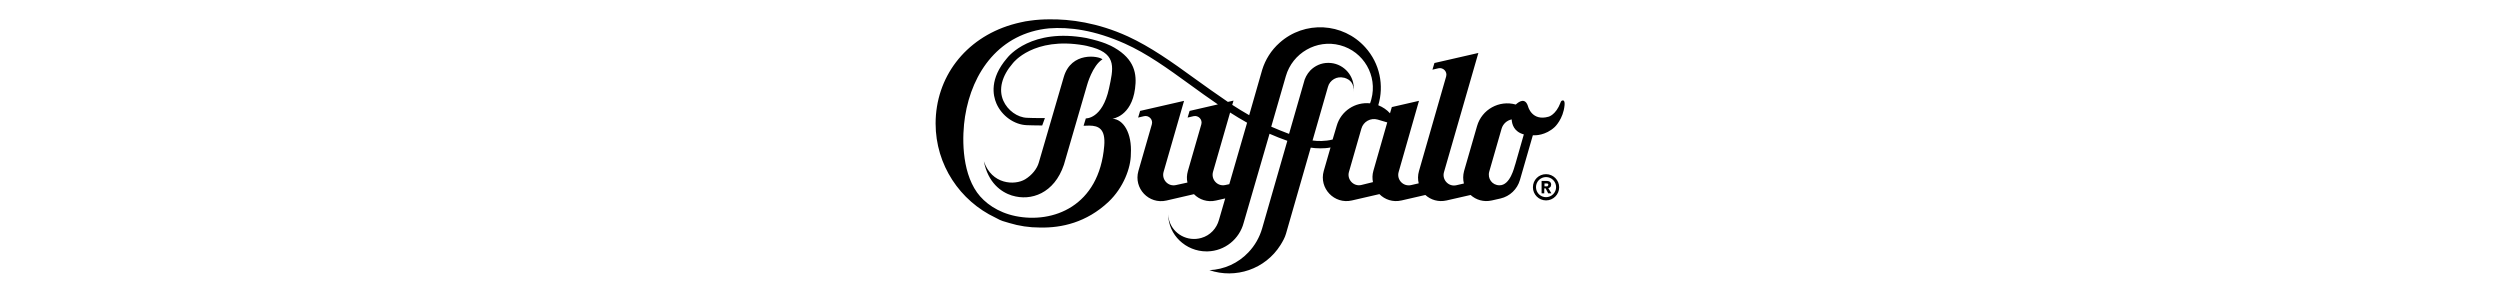 <?xml version="1.0" encoding="UTF-8"?> <svg xmlns="http://www.w3.org/2000/svg" id="katman_1" viewBox="0 0 464.8 54.4"><path d="M188.18,36.37c-2.1-.66-4.49-2.42-5.26-6.39,1.45,4.34,5.73,4.52,7.67,3.36,1.26-.76,2.23-1.97,2.55-3.13.45-1.5,4.63-15.87,4.63-15.87,1.39-4.81,6.52-3.94,7.2-3.31-1.87,1.16-2.86,4.78-2.86,4.78l-4.31,14.82c-1.79,5.33-6.12,6.81-9.62,5.73M281.71,30.59c.32-1.08,1.6-5.6,1.6-5.6-1.84-.5-2.21-1.89-2.26-2.79-.87.18-1.6.81-1.87,1.71l-2.29,7.96c-.39,1.34.55,2.58,1.89,2.58,2,.03,2.76-3.36,2.92-3.86M257.92,22.76l-1.79-.53c-1.29-.37-2.65.37-3.02,1.68l-2.31,8.04c-.42,1.42.87,2.79,2.31,2.44l2.15-.53c-.13-.66-.13-1.37.08-2.1l2.58-9.01ZM248.52,23.39c.79-2.76,3.44-4.47,6.2-4.18.08-.24.18-.5.24-.76,1.18-4.36-1.42-8.88-5.81-10.04-4.36-1.16-8.86,1.45-10.09,5.76l-2.71,9.38c1.08.47,2.18.92,3.31,1.34l2.73-9.49c.18-.84.6-1.63,1.21-2.29.87-.89,2.05-1.42,3.31-1.42h.08c2.55,0,4.65,2.08,4.7,4.6,0,.29-.03.58-.05.84.16-1.55-.55-2.34-1.73-2.68h-.05c-.63-.16-1.29-.08-1.84.24-.55.32-.97.84-1.13,1.47h0l-2.86,9.96c.95.13,2.29.18,3.73-.18l.76-2.55M231.85,22.81c-1.08-.6-2.13-1.24-3.15-1.89l-3.18,11.04c-.39,1.42.84,2.76,2.29,2.44l.74-.16,3.31-11.43ZM290.43,18.69c.24-.08.53,0,.45.89-.24,2.55-1.81,4.02-1.81,4.02-1.73,1.63-3.73,1.55-3.73,1.55h-.34s0,.05-.03.05l-2.39,8.28c-.5,1.71-1.87,3.02-3.6,3.42l-1.63.37c-1.52.34-2.94-.11-3.94-1.02l-4.47,1.02c-1.52.34-2.94-.11-3.94-1.02l-4.44,1.02c-1.6.37-3.1-.16-4.1-1.18l-5.12,1.18c-3.26.76-6.15-2.26-5.23-5.49l1.26-4.36c-.68.13-1.31.16-1.89.16-.68,0-1.29-.05-1.79-.13l-4.6,16c-.21.74-.6,1.42-1.02,2.1-2.84,4.52-8.36,6.33-13.22,4.68,2.76-.13,5.33-1.29,7.23-3.29,1.24-1.29,2.1-2.84,2.58-4.49l4.68-16.27c-1.13-.39-2.23-.84-3.31-1.31l-4.81,16.56c-.79,3-3.47,5.23-6.73,5.31h-.18c-3.84,0-7.1-3.05-7.12-6.89,0,.18.08.76.18,1.13.74,2.55,3.42,3.99,5.97,3.26,1.68-.47,2.86-1.79,3.29-3.36l1.16-3.99-1.71.39c-1.6.37-3.1-.16-4.1-1.18l-5.1,1.18c-3.29.76-6.15-2.26-5.23-5.49l2.5-8.67c.26-.89-.55-1.73-1.45-1.52l-1.1.26.37-1.24,8.17-1.87-3.81,13.22c-.39,1.42.84,2.76,2.29,2.44l2.15-.47c-.16-.68-.13-1.39.08-2.15l2.5-8.67c.26-.89-.55-1.73-1.45-1.52l-1.1.26.37-1.24,5.26-1.21c-1.79-1.21-3.52-2.47-5.23-3.71-4.1-2.97-7.96-5.76-12.06-7.59-5.65-2.52-10.3-3.13-14.11-2.84-9.12.89-14.3,8.04-15.61,16.4-.55,3.5-.71,9.96,2.23,14.11,1.39,1.94,3.84,3.71,7.15,4.39,6.96,1.42,15.56-1.79,16.5-13.06.26-3.1-1-3.76-2.79-3.76-.47,0-1.05.03-1.05.03l.42-1.37s3.07.16,4.31-5.57c.76-3.57,1.52-6.31-3.02-7.62-.45-.13-.84-.21-1.1-.29-.18-.05-.37-.08-.55-.11-9.38-1.63-13.17,3.26-13.19,3.31l-.03.03c-2.05,2.37-2.68,4.86-1.76,6.96.79,1.79,2.63,3.13,4.42,3.18.66.03,1.47.05,2.42.05h.89l-.5,1.37h-.39c-.97,0-1.79-.03-2.47-.05-2.34-.08-4.65-1.73-5.65-4.02-.66-1.52-1.29-4.63,1.94-8.41.34-.45,4.6-5.65,14.77-3.78,3.26.71,4.55,1.42,5.2,1.79,3.78,2.18,4.23,4.89,3.86,7.62-.68,5.2-4.2,5.6-4.2,5.6,2.05.11,3.65,2.68,3.42,6.57,0,2.55-1.37,6.25-4.15,8.88-4.1,3.86-8.75,4.86-12.67,4.78h-.08c-2,0-3.89-.29-5.7-.84-.47-.13-.87-.26-1.24-.37-.26-.08-.74-.29-1.34-.63-6.57-3.1-11.12-9.78-11.12-17.5,0-8.54,5.44-15.79,14.11-18.37h0c.05-.03.37-.11.87-.24.24-.05.5-.13.76-.18.63-.16,1.26-.26,1.89-.34,1.13-.16,2.31-.24,3.55-.24h-.03c3.84-.05,8.96.6,14.61,3.18,4.2,1.94,8.15,4.73,12.3,7.75,2.05,1.47,4.13,2.97,6.28,4.42l1.05-.24-.24.79c1.02.66,2.08,1.31,3.15,1.92l2.42-8.44h0c.58-1.87,1.66-3.63,3.23-5.02,4.63-4.15,11.77-3.78,15.93.84,2.73,3.02,3.52,7.12,2.42,10.77.84.34,1.6.84,2.18,1.5l.34-1.16,5.05-1.16-3.78,13.22c-.42,1.45.87,2.79,2.34,2.44l1.39-.32c-.18-.71-.18-1.5.05-2.29l5.05-17.58c.26-.89-.55-1.73-1.45-1.52l-1.1.26.37-1.24,8.17-1.87-6.39,22.15c-.42,1.42.87,2.79,2.31,2.44l1.39-.32c-.18-.74-.18-1.52.03-2.31l2.42-8.38c.89-3.07,4.1-4.86,7.2-3.99.53-.5,1.76-1.42,2.29.39,0,0,.71,2.76,3.81,1.87,0,0,1.34-.32,2.21-2.6.05-.21.18-.37.34-.42M217.19,39.84v-.03.03M287.44,36.66c1.02,0,1.87-.84,1.87-1.87s-.84-1.87-1.87-1.87-1.87.84-1.87,1.87c0,1.05.84,1.87,1.87,1.87M287.44,32.38c1.34,0,2.44,1.1,2.44,2.44s-1.1,2.44-2.44,2.44-2.44-1.1-2.44-2.44c0-1.37,1.08-2.44,2.44-2.44M287.81,34.51s.05-.08.05-.16c0-.05,0-.11-.03-.13l-.08-.08s-.08-.03-.13-.03h-.47v.53h.45c.05,0,.11,0,.13-.03,0-.05.05-.08.08-.11M288.23,34.77c-.08.11-.21.18-.37.21l.58.97h-.6l-.47-.92h-.26v.92h-.5v-2.31h.89c.11,0,.24,0,.34.03s.21.05.29.11c.08.05.13.13.18.21s.08.21.08.34c-.03.21-.05.34-.16.45" style="stroke-width:0px;"></path></svg> 